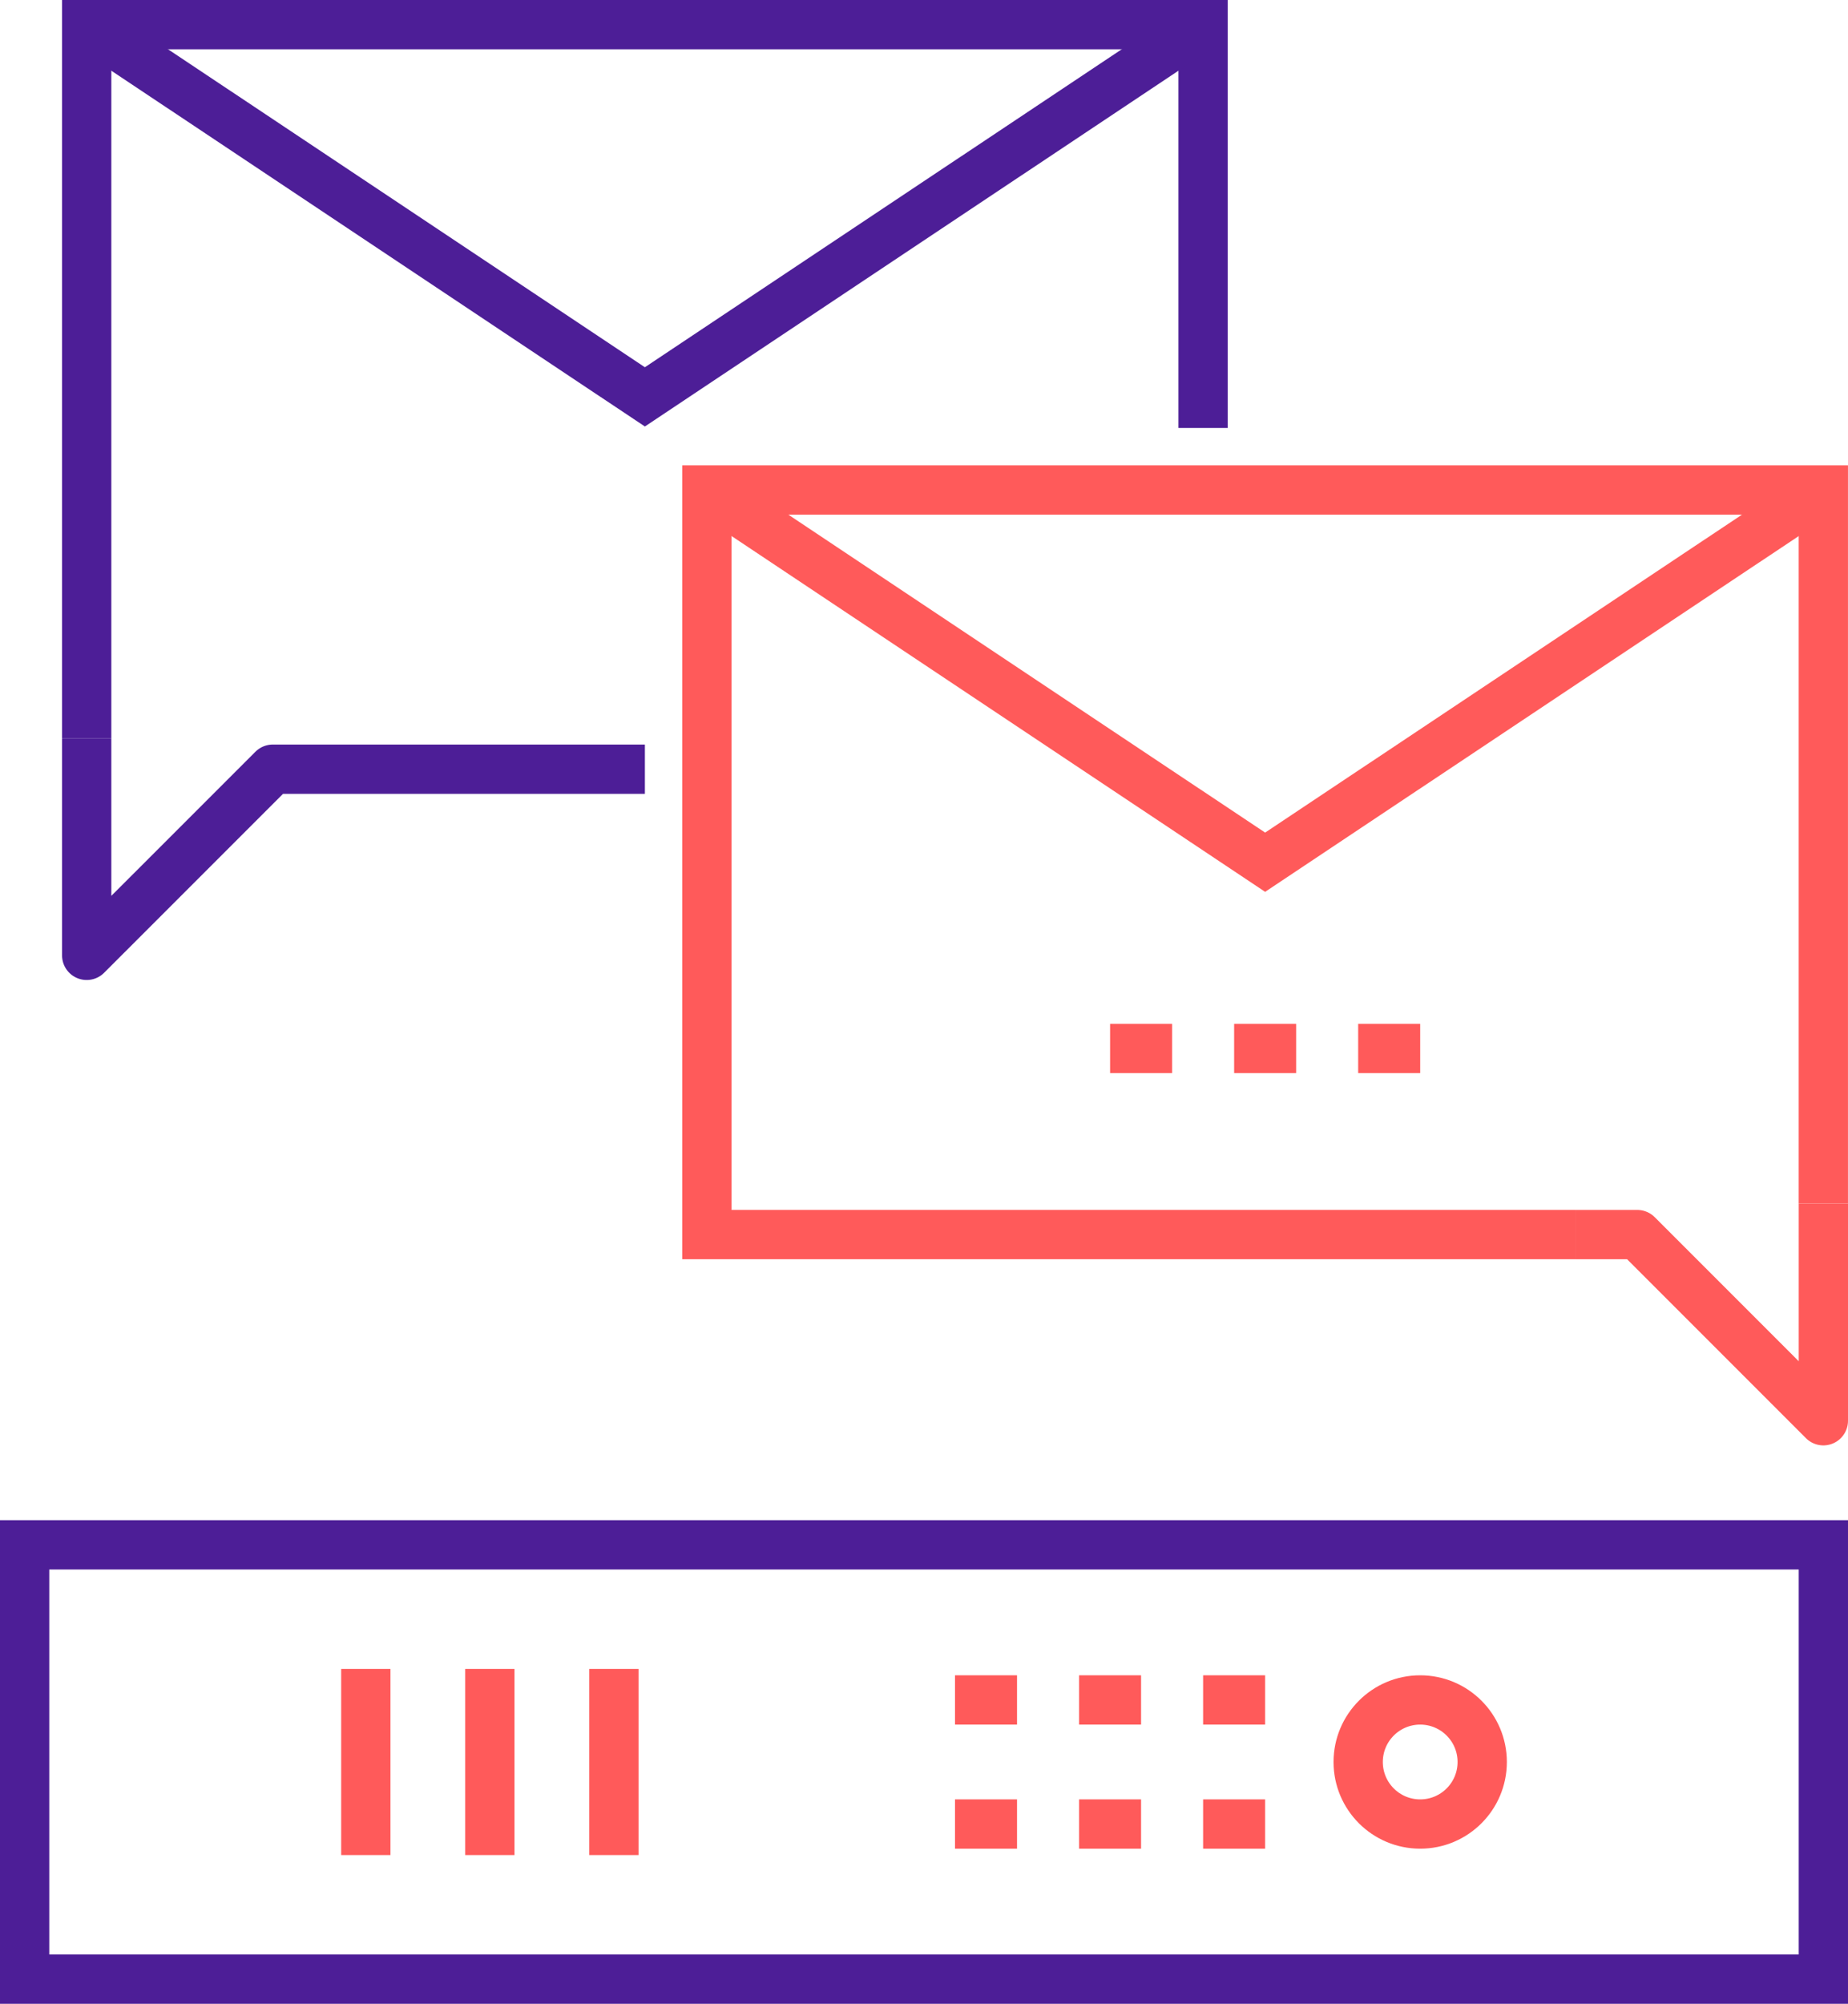 <svg xmlns="http://www.w3.org/2000/svg" width="74.999" height="81.291" viewBox="0 0 74.999 81.291"><g transform="translate(-961.999 -889)"><rect width="72.999" height="17.62" transform="translate(962.999 951.671)" fill="none" stroke="#4d1e97" stroke-miterlimit="10" stroke-width="2"/><circle cx="2.517" cy="2.517" r="2.517" transform="translate(1017.119 957.964)" fill="none" stroke="#ff5a5a" stroke-miterlimit="10" stroke-width="2"/><g transform="translate(1000.757 957.964)"><line x1="2.517" transform="translate(10.069)" fill="none" stroke="#ff5a5a" stroke-miterlimit="10" stroke-width="2"/><line x1="2.517" transform="translate(5.034)" fill="none" stroke="#ff5a5a" stroke-miterlimit="10" stroke-width="2"/><line x1="2.517" fill="none" stroke="#ff5a5a" stroke-miterlimit="10" stroke-width="2"/><line x1="2.517" transform="translate(10.069 5.034)" fill="none" stroke="#ff5a5a" stroke-miterlimit="10" stroke-width="2"/><line x1="2.517" transform="translate(5.034 5.034)" fill="none" stroke="#ff5a5a" stroke-miterlimit="10" stroke-width="2"/><line x1="2.517" transform="translate(0 5.034)" fill="none" stroke="#ff5a5a" stroke-miterlimit="10" stroke-width="2"/></g><g transform="translate(976.845 956.705)"><line y2="7.552" transform="translate(5.034)" fill="none" stroke="#ff5a5a" stroke-miterlimit="10" stroke-width="2"/><line y2="7.552" fill="none" stroke="#ff5a5a" stroke-miterlimit="10" stroke-width="2"/><line y2="7.552" transform="translate(10.069)" fill="none" stroke="#ff5a5a" stroke-miterlimit="10" stroke-width="2"/></g><g transform="translate(990.689 908.879)"><path d="M1013,929.258h2.517l7.552,7.552V928" transform="translate(-977.76 -899.052)" fill="none" stroke="#ff5a5a" stroke-linejoin="round" stroke-width="2"/><path d="M1030.308,933.947V905H985v30.206h35.24" transform="translate(-985 -905)" fill="none" stroke="#ff5a5a" stroke-miterlimit="10" stroke-width="2"/><path d="M985,905l22.654,15.1,22.655-15.1" transform="translate(-985 -905)" fill="none" stroke="#ff5a5a" stroke-miterlimit="10" stroke-width="2"/><g transform="translate(16.362 22.655)"><line x2="2.517" fill="none" stroke="#ff5a5a" stroke-miterlimit="10" stroke-width="2"/><line x2="2.517" transform="translate(5.034)" fill="none" stroke="#ff5a5a" stroke-miterlimit="10" stroke-width="2"/><line x2="2.517" transform="translate(10.068)" fill="none" stroke="#ff5a5a" stroke-miterlimit="10" stroke-width="2"/></g></g><g transform="translate(965.517 890)"><path d="M987.654,914.258h-15.1L965,921.81V913" transform="translate(-965 -884.053)" fill="none" stroke="#4d1e97" stroke-linejoin="round" stroke-width="2"/><path d="M983,914" transform="translate(-960.345 -883.794)" fill="none" stroke="#4d1e97" stroke-miterlimit="10" stroke-width="2"/><path d="M965,918.947V890h45.308v16.362" transform="translate(-965 -890)" fill="none" stroke="#4d1e97" stroke-miterlimit="10" stroke-width="2"/><path d="M1010.308,890l-22.654,15.1L965,890" transform="translate(-965 -890)" fill="none" stroke="#4d1e97" stroke-miterlimit="10" stroke-width="2"/></g></g></svg>